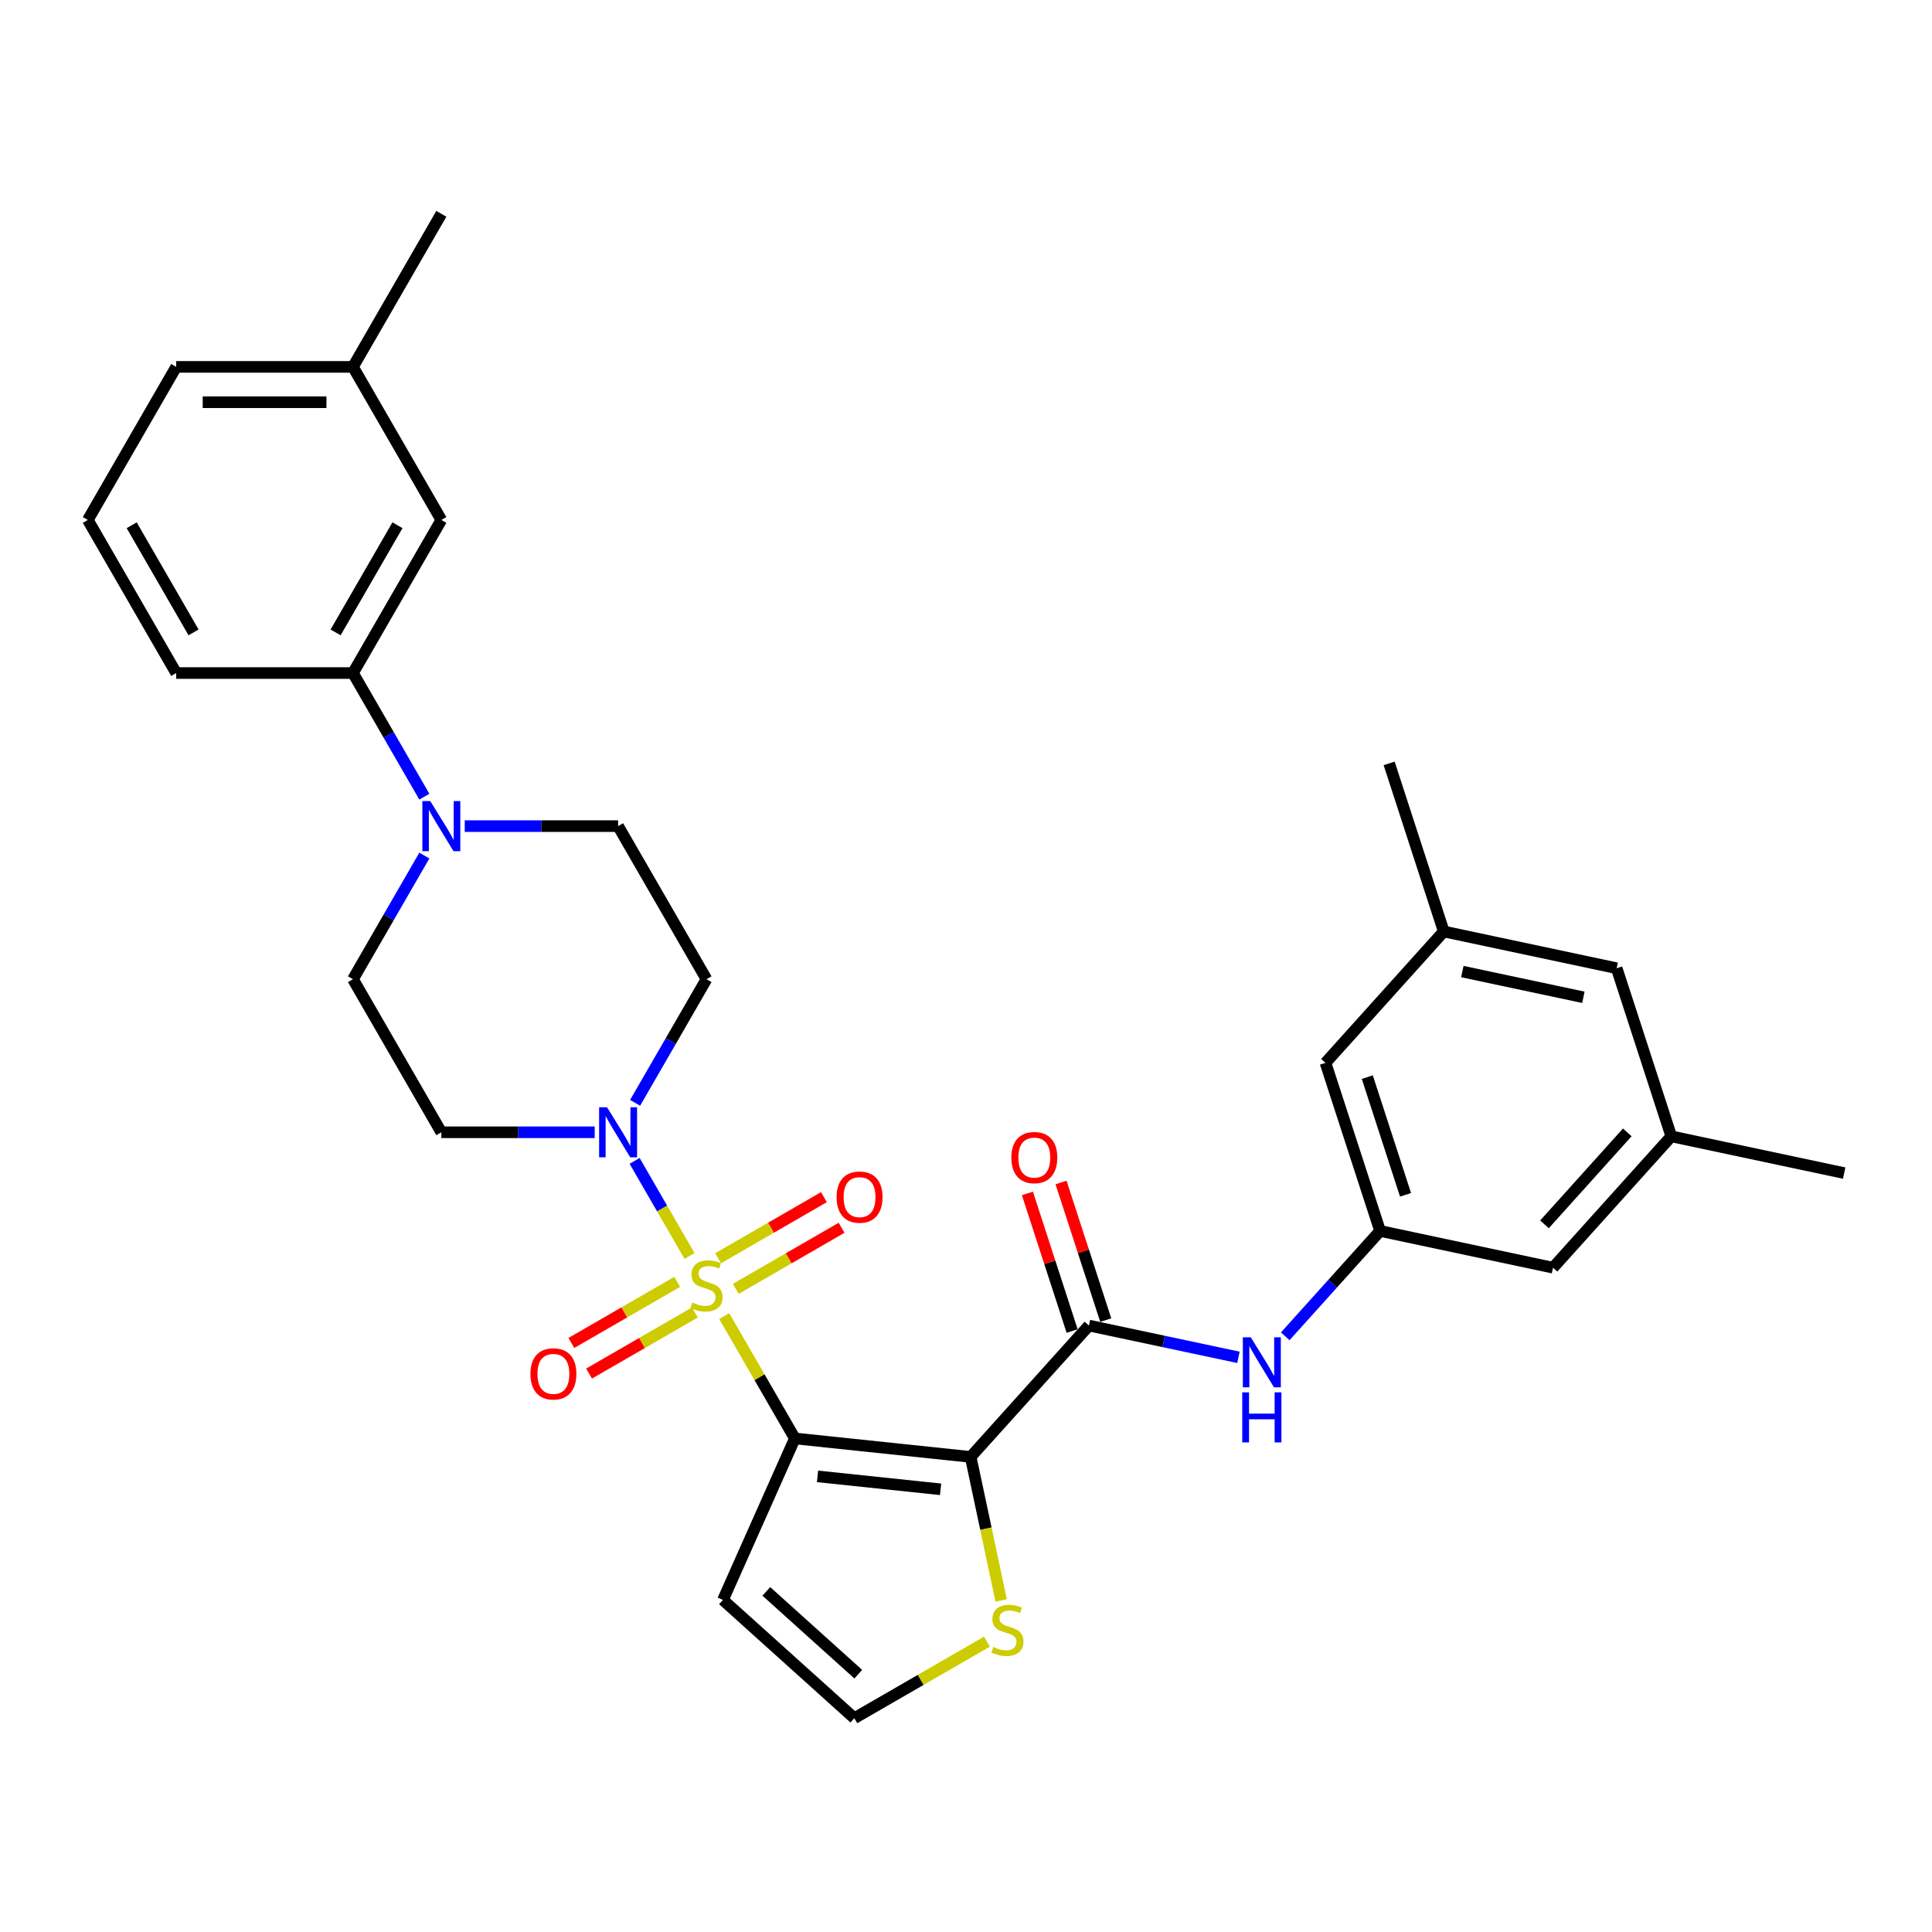 <?xml version='1.0' encoding='iso-8859-1'?>
<svg version='1.1' baseProfile='full'
              xmlns='http://www.w3.org/2000/svg'
                      xmlns:rdkit='http://www.rdkit.org/xml'
                      xmlns:xlink='http://www.w3.org/1999/xlink'
                  xml:space='preserve'
width='1000px' height='1000px' viewBox='0 0 1000 1000'>
<!-- END OF HEADER -->
<rect style='opacity:1.0;fill:#FFFFFF;stroke:none' width='1000' height='1000' x='0' y='0'> </rect>
<path class='bond-0' d='M 374.855,681.202 L 393.137,712.868' style='fill:none;fill-rule:evenodd;stroke:#CCCC00;stroke-width:6px;stroke-linecap:butt;stroke-linejoin:miter;stroke-opacity:1' />
<path class='bond-0' d='M 393.137,712.868 L 411.42,744.535' style='fill:none;fill-rule:evenodd;stroke:#000000;stroke-width:6px;stroke-linecap:butt;stroke-linejoin:miter;stroke-opacity:1' />
<path class='bond-2' d='M 356.895,650.095 L 342.685,625.483' style='fill:none;fill-rule:evenodd;stroke:#CCCC00;stroke-width:6px;stroke-linecap:butt;stroke-linejoin:miter;stroke-opacity:1' />
<path class='bond-2' d='M 342.685,625.483 L 328.475,600.871' style='fill:none;fill-rule:evenodd;stroke:#0000FF;stroke-width:6px;stroke-linecap:butt;stroke-linejoin:miter;stroke-opacity:1' />
<path class='bond-8' d='M 380.844,667.107 L 408.226,651.299' style='fill:none;fill-rule:evenodd;stroke:#CCCC00;stroke-width:6px;stroke-linecap:butt;stroke-linejoin:miter;stroke-opacity:1' />
<path class='bond-8' d='M 408.226,651.299 L 435.607,635.49' style='fill:none;fill-rule:evenodd;stroke:#FF0000;stroke-width:6px;stroke-linecap:butt;stroke-linejoin:miter;stroke-opacity:1' />
<path class='bond-8' d='M 371.694,651.261 L 399.076,635.452' style='fill:none;fill-rule:evenodd;stroke:#CCCC00;stroke-width:6px;stroke-linecap:butt;stroke-linejoin:miter;stroke-opacity:1' />
<path class='bond-8' d='M 399.076,635.452 L 426.458,619.643' style='fill:none;fill-rule:evenodd;stroke:#FF0000;stroke-width:6px;stroke-linecap:butt;stroke-linejoin:miter;stroke-opacity:1' />
<path class='bond-9' d='M 350.505,663.494 L 323.123,679.303' style='fill:none;fill-rule:evenodd;stroke:#CCCC00;stroke-width:6px;stroke-linecap:butt;stroke-linejoin:miter;stroke-opacity:1' />
<path class='bond-9' d='M 323.123,679.303 L 295.741,695.112' style='fill:none;fill-rule:evenodd;stroke:#FF0000;stroke-width:6px;stroke-linecap:butt;stroke-linejoin:miter;stroke-opacity:1' />
<path class='bond-9' d='M 359.654,679.341 L 332.272,695.15' style='fill:none;fill-rule:evenodd;stroke:#CCCC00;stroke-width:6px;stroke-linecap:butt;stroke-linejoin:miter;stroke-opacity:1' />
<path class='bond-9' d='M 332.272,695.15 L 304.89,710.959' style='fill:none;fill-rule:evenodd;stroke:#FF0000;stroke-width:6px;stroke-linecap:butt;stroke-linejoin:miter;stroke-opacity:1' />
<path class='bond-1' d='M 411.42,744.535 L 502.41,754.098' style='fill:none;fill-rule:evenodd;stroke:#000000;stroke-width:6px;stroke-linecap:butt;stroke-linejoin:miter;stroke-opacity:1' />
<path class='bond-1' d='M 423.156,764.167 L 486.849,770.862' style='fill:none;fill-rule:evenodd;stroke:#000000;stroke-width:6px;stroke-linecap:butt;stroke-linejoin:miter;stroke-opacity:1' />
<path class='bond-6' d='M 411.42,744.535 L 374.207,828.116' style='fill:none;fill-rule:evenodd;stroke:#000000;stroke-width:6px;stroke-linecap:butt;stroke-linejoin:miter;stroke-opacity:1' />
<path class='bond-3' d='M 502.41,754.098 L 563.63,686.107' style='fill:none;fill-rule:evenodd;stroke:#000000;stroke-width:6px;stroke-linecap:butt;stroke-linejoin:miter;stroke-opacity:1' />
<path class='bond-5' d='M 502.41,754.098 L 510.305,791.241' style='fill:none;fill-rule:evenodd;stroke:#000000;stroke-width:6px;stroke-linecap:butt;stroke-linejoin:miter;stroke-opacity:1' />
<path class='bond-5' d='M 510.305,791.241 L 518.2,828.384' style='fill:none;fill-rule:evenodd;stroke:#CCCC00;stroke-width:6px;stroke-linecap:butt;stroke-linejoin:miter;stroke-opacity:1' />
<path class='bond-10' d='M 328.729,570.825 L 347.202,538.829' style='fill:none;fill-rule:evenodd;stroke:#0000FF;stroke-width:6px;stroke-linecap:butt;stroke-linejoin:miter;stroke-opacity:1' />
<path class='bond-10' d='M 347.202,538.829 L 365.674,506.833' style='fill:none;fill-rule:evenodd;stroke:#000000;stroke-width:6px;stroke-linecap:butt;stroke-linejoin:miter;stroke-opacity:1' />
<path class='bond-11' d='M 307.815,586.067 L 268.126,586.067' style='fill:none;fill-rule:evenodd;stroke:#0000FF;stroke-width:6px;stroke-linecap:butt;stroke-linejoin:miter;stroke-opacity:1' />
<path class='bond-11' d='M 268.126,586.067 L 228.437,586.067' style='fill:none;fill-rule:evenodd;stroke:#000000;stroke-width:6px;stroke-linecap:butt;stroke-linejoin:miter;stroke-opacity:1' />
<path class='bond-7' d='M 563.63,686.107 L 602.319,694.331' style='fill:none;fill-rule:evenodd;stroke:#000000;stroke-width:6px;stroke-linecap:butt;stroke-linejoin:miter;stroke-opacity:1' />
<path class='bond-7' d='M 602.319,694.331 L 641.009,702.554' style='fill:none;fill-rule:evenodd;stroke:#0000FF;stroke-width:6px;stroke-linecap:butt;stroke-linejoin:miter;stroke-opacity:1' />
<path class='bond-17' d='M 572.331,683.28 L 560.761,647.669' style='fill:none;fill-rule:evenodd;stroke:#000000;stroke-width:6px;stroke-linecap:butt;stroke-linejoin:miter;stroke-opacity:1' />
<path class='bond-17' d='M 560.761,647.669 L 549.19,612.058' style='fill:none;fill-rule:evenodd;stroke:#FF0000;stroke-width:6px;stroke-linecap:butt;stroke-linejoin:miter;stroke-opacity:1' />
<path class='bond-17' d='M 554.929,688.934 L 543.358,653.323' style='fill:none;fill-rule:evenodd;stroke:#000000;stroke-width:6px;stroke-linecap:butt;stroke-linejoin:miter;stroke-opacity:1' />
<path class='bond-17' d='M 543.358,653.323 L 531.787,617.712' style='fill:none;fill-rule:evenodd;stroke:#FF0000;stroke-width:6px;stroke-linecap:butt;stroke-linejoin:miter;stroke-opacity:1' />
<path class='bond-4' d='M 219.637,442.842 L 201.164,474.838' style='fill:none;fill-rule:evenodd;stroke:#0000FF;stroke-width:6px;stroke-linecap:butt;stroke-linejoin:miter;stroke-opacity:1' />
<path class='bond-4' d='M 201.164,474.838 L 182.692,506.833' style='fill:none;fill-rule:evenodd;stroke:#000000;stroke-width:6px;stroke-linecap:butt;stroke-linejoin:miter;stroke-opacity:1' />
<path class='bond-13' d='M 219.637,412.357 L 201.164,380.361' style='fill:none;fill-rule:evenodd;stroke:#0000FF;stroke-width:6px;stroke-linecap:butt;stroke-linejoin:miter;stroke-opacity:1' />
<path class='bond-13' d='M 201.164,380.361 L 182.692,348.366' style='fill:none;fill-rule:evenodd;stroke:#000000;stroke-width:6px;stroke-linecap:butt;stroke-linejoin:miter;stroke-opacity:1' />
<path class='bond-31' d='M 240.551,427.599 L 280.24,427.599' style='fill:none;fill-rule:evenodd;stroke:#0000FF;stroke-width:6px;stroke-linecap:butt;stroke-linejoin:miter;stroke-opacity:1' />
<path class='bond-31' d='M 280.24,427.599 L 319.929,427.599' style='fill:none;fill-rule:evenodd;stroke:#000000;stroke-width:6px;stroke-linecap:butt;stroke-linejoin:miter;stroke-opacity:1' />
<path class='bond-32' d='M 510.838,849.707 L 476.518,869.522' style='fill:none;fill-rule:evenodd;stroke:#CCCC00;stroke-width:6px;stroke-linecap:butt;stroke-linejoin:miter;stroke-opacity:1' />
<path class='bond-32' d='M 476.518,869.522 L 442.198,889.336' style='fill:none;fill-rule:evenodd;stroke:#000000;stroke-width:6px;stroke-linecap:butt;stroke-linejoin:miter;stroke-opacity:1' />
<path class='bond-14' d='M 374.207,828.116 L 442.198,889.336' style='fill:none;fill-rule:evenodd;stroke:#000000;stroke-width:6px;stroke-linecap:butt;stroke-linejoin:miter;stroke-opacity:1' />
<path class='bond-14' d='M 396.65,823.701 L 444.244,866.555' style='fill:none;fill-rule:evenodd;stroke:#000000;stroke-width:6px;stroke-linecap:butt;stroke-linejoin:miter;stroke-opacity:1' />
<path class='bond-12' d='M 665.235,691.676 L 689.789,664.407' style='fill:none;fill-rule:evenodd;stroke:#0000FF;stroke-width:6px;stroke-linecap:butt;stroke-linejoin:miter;stroke-opacity:1' />
<path class='bond-12' d='M 689.789,664.407 L 714.342,637.138' style='fill:none;fill-rule:evenodd;stroke:#000000;stroke-width:6px;stroke-linecap:butt;stroke-linejoin:miter;stroke-opacity:1' />
<path class='bond-16' d='M 365.674,506.833 L 319.929,427.599' style='fill:none;fill-rule:evenodd;stroke:#000000;stroke-width:6px;stroke-linecap:butt;stroke-linejoin:miter;stroke-opacity:1' />
<path class='bond-15' d='M 228.437,586.067 L 182.692,506.833' style='fill:none;fill-rule:evenodd;stroke:#000000;stroke-width:6px;stroke-linecap:butt;stroke-linejoin:miter;stroke-opacity:1' />
<path class='bond-21' d='M 714.342,637.138 L 803.834,656.16' style='fill:none;fill-rule:evenodd;stroke:#000000;stroke-width:6px;stroke-linecap:butt;stroke-linejoin:miter;stroke-opacity:1' />
<path class='bond-22' d='M 714.342,637.138 L 686.069,550.124' style='fill:none;fill-rule:evenodd;stroke:#000000;stroke-width:6px;stroke-linecap:butt;stroke-linejoin:miter;stroke-opacity:1' />
<path class='bond-22' d='M 727.503,618.431 L 707.713,557.522' style='fill:none;fill-rule:evenodd;stroke:#000000;stroke-width:6px;stroke-linecap:butt;stroke-linejoin:miter;stroke-opacity:1' />
<path class='bond-18' d='M 182.692,348.366 L 228.437,269.132' style='fill:none;fill-rule:evenodd;stroke:#000000;stroke-width:6px;stroke-linecap:butt;stroke-linejoin:miter;stroke-opacity:1' />
<path class='bond-18' d='M 173.707,327.331 L 205.729,271.868' style='fill:none;fill-rule:evenodd;stroke:#000000;stroke-width:6px;stroke-linecap:butt;stroke-linejoin:miter;stroke-opacity:1' />
<path class='bond-25' d='M 182.692,348.366 L 91.2,348.366' style='fill:none;fill-rule:evenodd;stroke:#000000;stroke-width:6px;stroke-linecap:butt;stroke-linejoin:miter;stroke-opacity:1' />
<path class='bond-24' d='M 228.437,269.132 L 182.692,189.898' style='fill:none;fill-rule:evenodd;stroke:#000000;stroke-width:6px;stroke-linecap:butt;stroke-linejoin:miter;stroke-opacity:1' />
<path class='bond-19' d='M 865.053,588.168 L 803.834,656.16' style='fill:none;fill-rule:evenodd;stroke:#000000;stroke-width:6px;stroke-linecap:butt;stroke-linejoin:miter;stroke-opacity:1' />
<path class='bond-19' d='M 842.272,586.123 L 799.418,633.717' style='fill:none;fill-rule:evenodd;stroke:#000000;stroke-width:6px;stroke-linecap:butt;stroke-linejoin:miter;stroke-opacity:1' />
<path class='bond-27' d='M 865.053,588.168 L 954.545,607.191' style='fill:none;fill-rule:evenodd;stroke:#000000;stroke-width:6px;stroke-linecap:butt;stroke-linejoin:miter;stroke-opacity:1' />
<path class='bond-34' d='M 865.053,588.168 L 836.781,501.155' style='fill:none;fill-rule:evenodd;stroke:#000000;stroke-width:6px;stroke-linecap:butt;stroke-linejoin:miter;stroke-opacity:1' />
<path class='bond-20' d='M 747.289,482.133 L 686.069,550.124' style='fill:none;fill-rule:evenodd;stroke:#000000;stroke-width:6px;stroke-linecap:butt;stroke-linejoin:miter;stroke-opacity:1' />
<path class='bond-23' d='M 747.289,482.133 L 836.781,501.155' style='fill:none;fill-rule:evenodd;stroke:#000000;stroke-width:6px;stroke-linecap:butt;stroke-linejoin:miter;stroke-opacity:1' />
<path class='bond-23' d='M 756.908,502.885 L 819.553,516.2' style='fill:none;fill-rule:evenodd;stroke:#000000;stroke-width:6px;stroke-linecap:butt;stroke-linejoin:miter;stroke-opacity:1' />
<path class='bond-28' d='M 747.289,482.133 L 719.017,395.119' style='fill:none;fill-rule:evenodd;stroke:#000000;stroke-width:6px;stroke-linecap:butt;stroke-linejoin:miter;stroke-opacity:1' />
<path class='bond-30' d='M 182.692,189.898 L 228.437,110.664' style='fill:none;fill-rule:evenodd;stroke:#000000;stroke-width:6px;stroke-linecap:butt;stroke-linejoin:miter;stroke-opacity:1' />
<path class='bond-33' d='M 182.692,189.898 L 91.2,189.898' style='fill:none;fill-rule:evenodd;stroke:#000000;stroke-width:6px;stroke-linecap:butt;stroke-linejoin:miter;stroke-opacity:1' />
<path class='bond-33' d='M 168.968,208.196 L 104.924,208.196' style='fill:none;fill-rule:evenodd;stroke:#000000;stroke-width:6px;stroke-linecap:butt;stroke-linejoin:miter;stroke-opacity:1' />
<path class='bond-26' d='M 91.2,348.366 L 45.455,269.132' style='fill:none;fill-rule:evenodd;stroke:#000000;stroke-width:6px;stroke-linecap:butt;stroke-linejoin:miter;stroke-opacity:1' />
<path class='bond-26' d='M 100.185,327.331 L 68.163,271.868' style='fill:none;fill-rule:evenodd;stroke:#000000;stroke-width:6px;stroke-linecap:butt;stroke-linejoin:miter;stroke-opacity:1' />
<path class='bond-29' d='M 45.455,269.132 L 91.2,189.898' style='fill:none;fill-rule:evenodd;stroke:#000000;stroke-width:6px;stroke-linecap:butt;stroke-linejoin:miter;stroke-opacity:1' />
<path  class='atom-0' d='M 358.355 674.194
Q 358.648 674.304, 359.856 674.816
Q 361.063 675.328, 362.381 675.658
Q 363.735 675.951, 365.052 675.951
Q 367.504 675.951, 368.931 674.779
Q 370.359 673.572, 370.359 671.486
Q 370.359 670.059, 369.627 669.18
Q 368.931 668.302, 367.834 667.826
Q 366.736 667.35, 364.906 666.801
Q 362.6 666.106, 361.21 665.447
Q 359.856 664.789, 358.867 663.398
Q 357.916 662.007, 357.916 659.665
Q 357.916 656.408, 360.112 654.395
Q 362.344 652.382, 366.736 652.382
Q 369.737 652.382, 373.14 653.81
L 372.298 656.628
Q 369.188 655.347, 366.845 655.347
Q 364.32 655.347, 362.93 656.408
Q 361.539 657.433, 361.576 659.226
Q 361.576 660.617, 362.271 661.458
Q 363.003 662.3, 364.028 662.776
Q 365.089 663.252, 366.845 663.8
Q 369.188 664.532, 370.578 665.264
Q 371.969 665.996, 372.957 667.497
Q 373.982 668.961, 373.982 671.486
Q 373.982 675.072, 371.566 677.012
Q 369.188 678.915, 365.199 678.915
Q 362.893 678.915, 361.136 678.403
Q 359.416 677.927, 357.367 677.085
L 358.355 674.194
' fill='#CCCC00'/>
<path  class='atom-3' d='M 314.201 573.112
L 322.692 586.836
Q 323.533 588.19, 324.887 590.642
Q 326.242 593.094, 326.315 593.24
L 326.315 573.112
L 329.755 573.112
L 329.755 599.022
L 326.205 599.022
L 317.092 584.018
Q 316.031 582.261, 314.897 580.248
Q 313.799 578.235, 313.469 577.613
L 313.469 599.022
L 310.102 599.022
L 310.102 573.112
L 314.201 573.112
' fill='#0000FF'/>
<path  class='atom-5' d='M 222.71 414.644
L 231.2 428.368
Q 232.042 429.722, 233.396 432.174
Q 234.75 434.626, 234.823 434.772
L 234.823 414.644
L 238.263 414.644
L 238.263 440.555
L 234.714 440.555
L 225.601 425.55
Q 224.54 423.793, 223.405 421.781
Q 222.307 419.768, 221.978 419.146
L 221.978 440.555
L 218.611 440.555
L 218.611 414.644
L 222.71 414.644
' fill='#0000FF'/>
<path  class='atom-6' d='M 514.113 852.483
Q 514.406 852.593, 515.613 853.105
Q 516.821 853.618, 518.139 853.947
Q 519.493 854.24, 520.81 854.24
Q 523.262 854.24, 524.689 853.069
Q 526.117 851.861, 526.117 849.775
Q 526.117 848.348, 525.385 847.47
Q 524.689 846.591, 523.592 846.115
Q 522.494 845.64, 520.664 845.091
Q 518.358 844.395, 516.968 843.737
Q 515.613 843.078, 514.625 841.687
Q 513.674 840.297, 513.674 837.954
Q 513.674 834.697, 515.87 832.685
Q 518.102 830.672, 522.494 830.672
Q 525.495 830.672, 528.898 832.099
L 528.056 834.917
Q 524.946 833.636, 522.603 833.636
Q 520.078 833.636, 518.688 834.697
Q 517.297 835.722, 517.334 837.515
Q 517.334 838.906, 518.029 839.748
Q 518.761 840.589, 519.785 841.065
Q 520.847 841.541, 522.603 842.09
Q 524.946 842.822, 526.336 843.554
Q 527.727 844.286, 528.715 845.786
Q 529.74 847.25, 529.74 849.775
Q 529.74 853.362, 527.324 855.301
Q 524.946 857.204, 520.957 857.204
Q 518.651 857.204, 516.894 856.692
Q 515.174 856.216, 513.125 855.374
L 514.113 852.483
' fill='#CCCC00'/>
<path  class='atom-8' d='M 647.395 692.174
L 655.885 705.898
Q 656.727 707.252, 658.081 709.704
Q 659.435 712.156, 659.508 712.302
L 659.508 692.174
L 662.948 692.174
L 662.948 718.084
L 659.398 718.084
L 650.286 703.08
Q 649.224 701.323, 648.09 699.31
Q 646.992 697.297, 646.663 696.675
L 646.663 718.084
L 643.296 718.084
L 643.296 692.174
L 647.395 692.174
' fill='#0000FF'/>
<path  class='atom-8' d='M 642.985 720.675
L 646.498 720.675
L 646.498 731.691
L 659.746 731.691
L 659.746 720.675
L 663.259 720.675
L 663.259 746.586
L 659.746 746.586
L 659.746 734.619
L 646.498 734.619
L 646.498 746.586
L 642.985 746.586
L 642.985 720.675
' fill='#0000FF'/>
<path  class='atom-9' d='M 433.014 619.628
Q 433.014 613.407, 436.088 609.93
Q 439.163 606.454, 444.908 606.454
Q 450.654 606.454, 453.728 609.93
Q 456.802 613.407, 456.802 619.628
Q 456.802 625.923, 453.691 629.51
Q 450.581 633.059, 444.908 633.059
Q 439.199 633.059, 436.088 629.51
Q 433.014 625.96, 433.014 619.628
M 444.908 630.132
Q 448.861 630.132, 450.983 627.497
Q 453.142 624.825, 453.142 619.628
Q 453.142 614.542, 450.983 611.98
Q 448.861 609.381, 444.908 609.381
Q 440.956 609.381, 438.797 611.943
Q 436.674 614.505, 436.674 619.628
Q 436.674 624.862, 438.797 627.497
Q 440.956 630.132, 444.908 630.132
' fill='#FF0000'/>
<path  class='atom-10' d='M 274.547 711.12
Q 274.547 704.898, 277.621 701.422
Q 280.695 697.945, 286.441 697.945
Q 292.186 697.945, 295.26 701.422
Q 298.334 704.898, 298.334 711.12
Q 298.334 717.414, 295.224 721.001
Q 292.113 724.551, 286.441 724.551
Q 280.731 724.551, 277.621 721.001
Q 274.547 717.451, 274.547 711.12
M 286.441 721.623
Q 290.393 721.623, 292.516 718.988
Q 294.675 716.317, 294.675 711.12
Q 294.675 706.033, 292.516 703.471
Q 290.393 700.873, 286.441 700.873
Q 282.488 700.873, 280.329 703.435
Q 278.206 705.996, 278.206 711.12
Q 278.206 716.353, 280.329 718.988
Q 282.488 721.623, 286.441 721.623
' fill='#FF0000'/>
<path  class='atom-18' d='M 523.464 599.167
Q 523.464 592.945, 526.538 589.469
Q 529.612 585.992, 535.358 585.992
Q 541.103 585.992, 544.177 589.469
Q 547.251 592.945, 547.251 599.167
Q 547.251 605.461, 544.141 609.048
Q 541.03 612.598, 535.358 612.598
Q 529.648 612.598, 526.538 609.048
Q 523.464 605.498, 523.464 599.167
M 535.358 609.67
Q 539.31 609.67, 541.433 607.035
Q 543.592 604.363, 543.592 599.167
Q 543.592 594.08, 541.433 591.518
Q 539.31 588.92, 535.358 588.92
Q 531.405 588.92, 529.246 591.481
Q 527.123 594.043, 527.123 599.167
Q 527.123 604.4, 529.246 607.035
Q 531.405 609.67, 535.358 609.67
' fill='#FF0000'/>
</svg>
